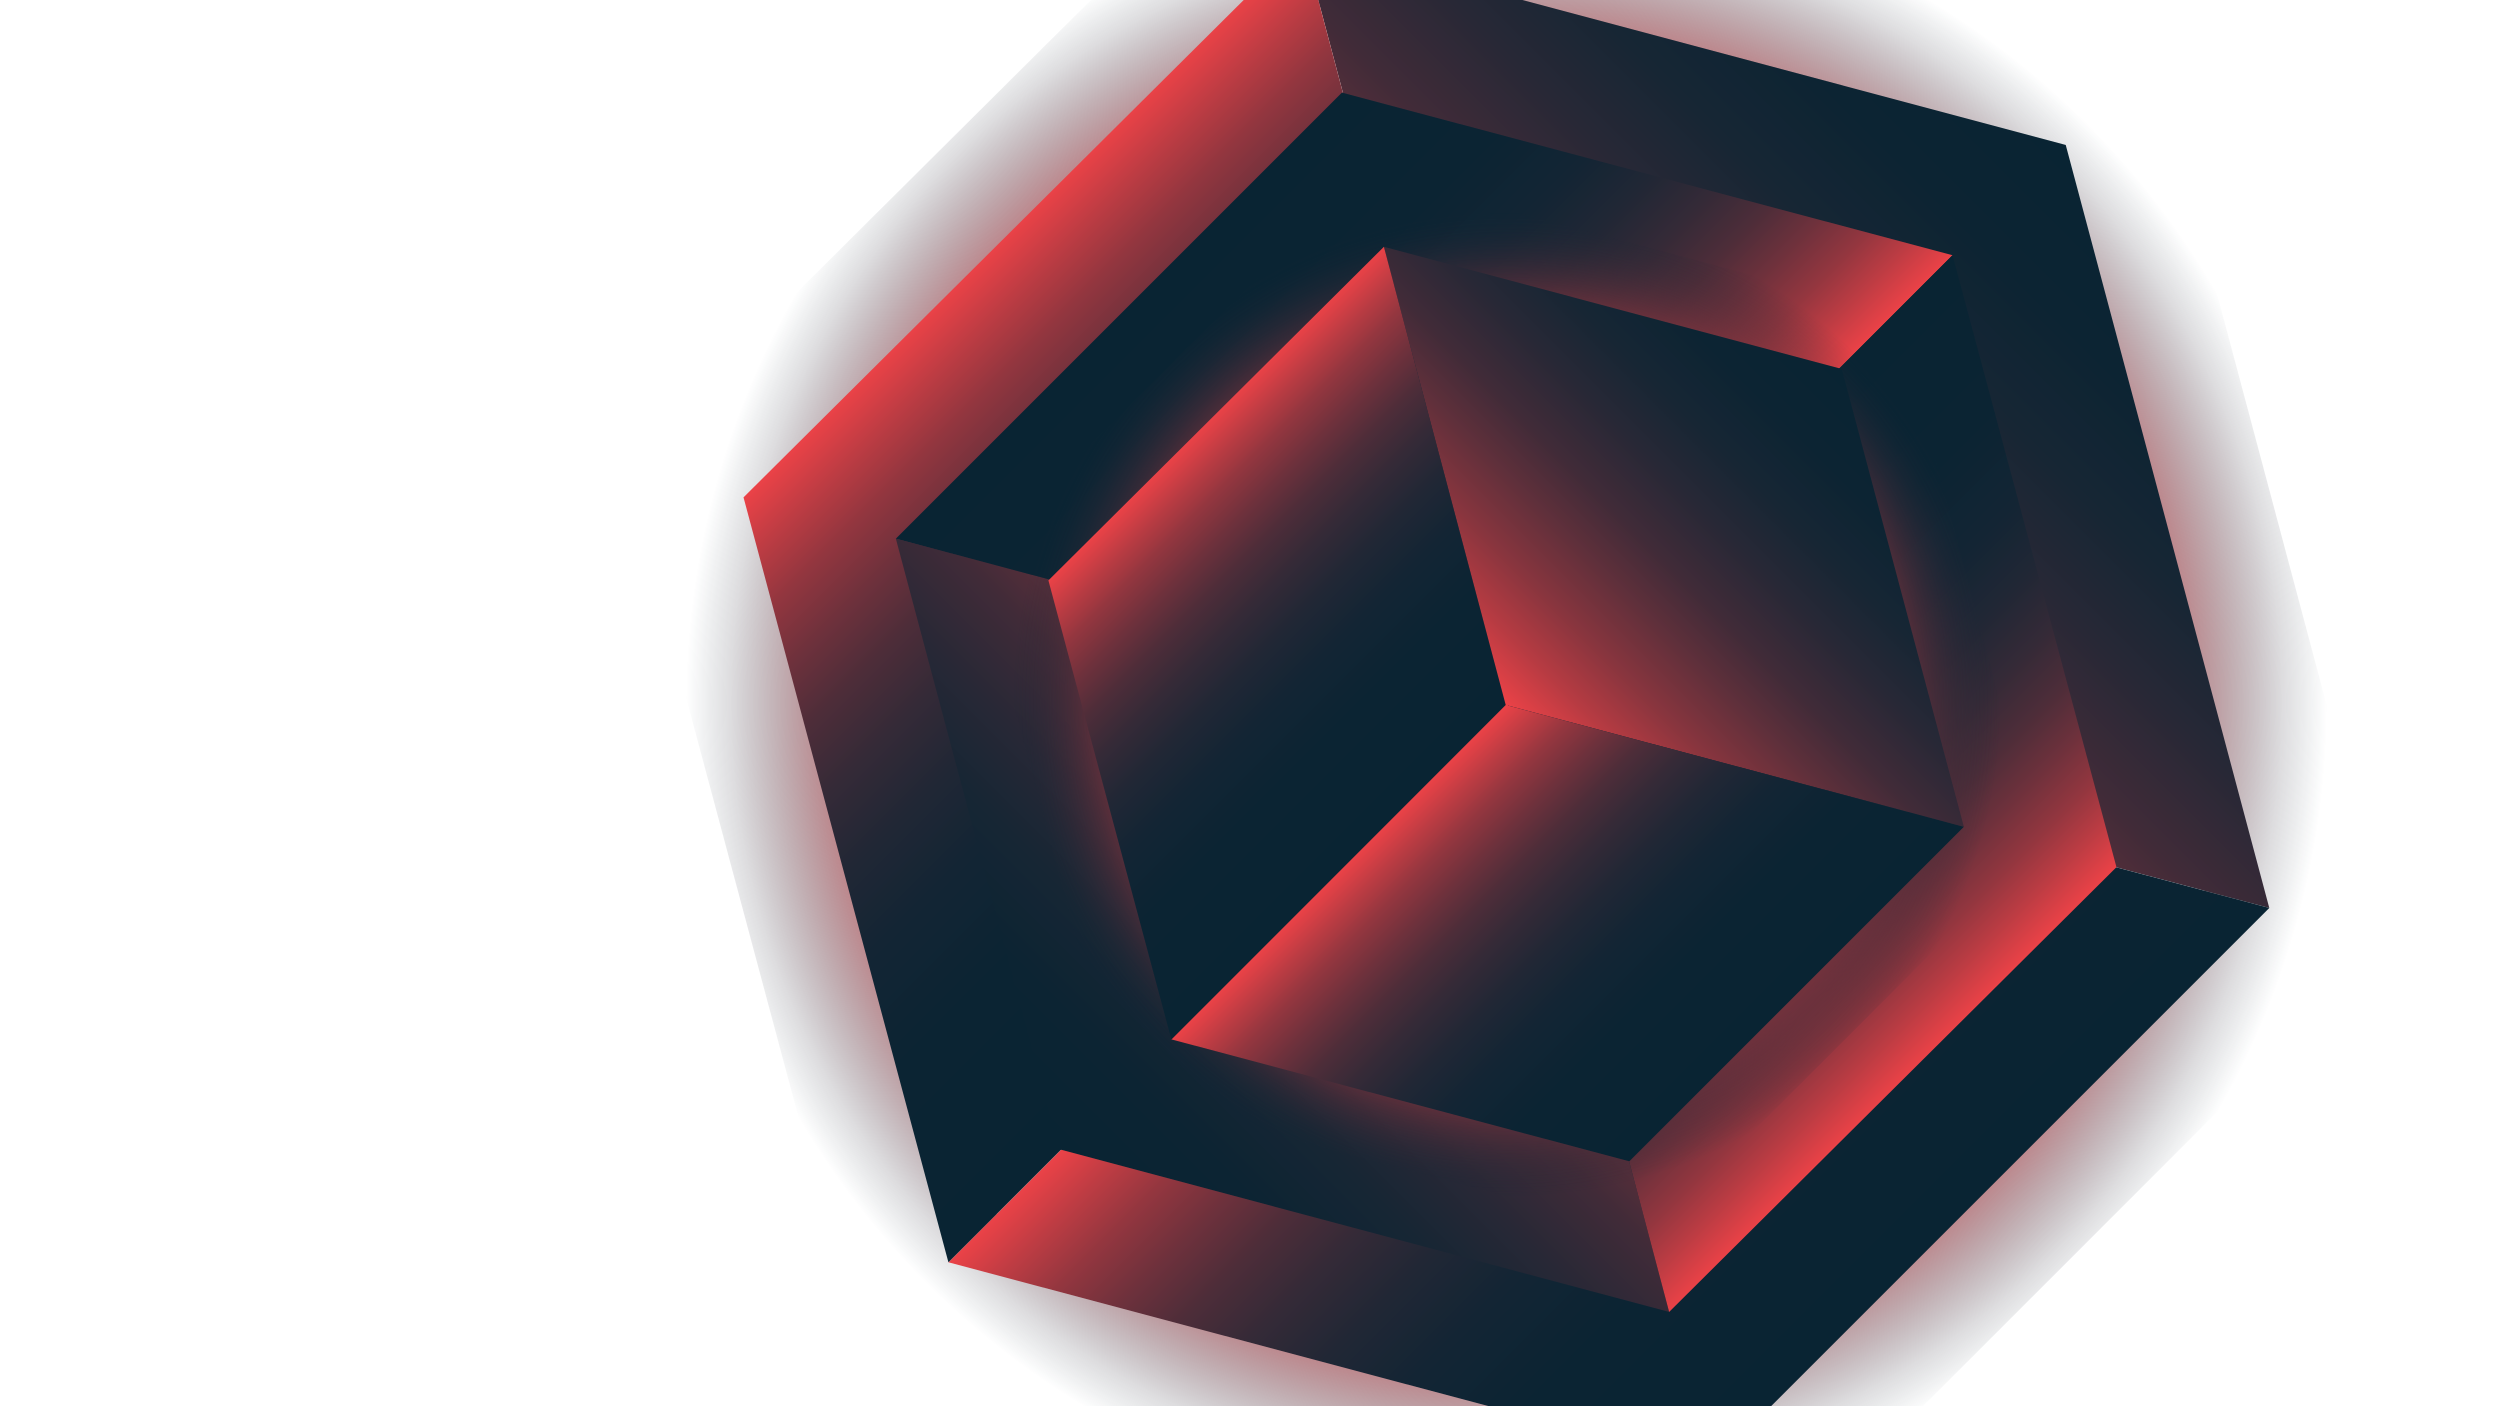 <svg id="f45193b3-0de4-4c2f-b662-d4dd04de5853" data-name="circles" xmlns="http://www.w3.org/2000/svg" xmlns:xlink="http://www.w3.org/1999/xlink" viewBox="0 0 1920 1080"><defs><style>.e26f7904-ebf2-4dca-ae4b-fe344335ddb6{fill:url(#bdec6d5f-daf8-435b-914b-e572b7b2dbe2);}.ae582e60-7906-4abd-9b17-0d6bf9474bf8{fill:url(#b76448f7-4b02-4ad8-9308-e65e592027e7);}.b8bff780-6f32-4cf2-956a-1ede8f8c5087{fill:url(#bfc41358-a4aa-4a71-a113-f94d21e265e3);}.b49440aa-7a00-4600-8d02-20e5abc4d0f1{fill:url(#b2fb15d4-bdf9-419a-877a-27c3335f4590);}.afb7a4de-5933-4ce9-b266-a6d0a70e1f95{fill:url(#f0c783a9-4bcb-4231-b49f-2e2f5fbf83d1);}.eb4598d9-8921-48a9-9cdb-ece4fca9db96{fill:url(#bd17b212-406c-4348-8bef-3a77d7d8f922);}.b29d18c4-dab7-488a-9b79-bfe36dda3978{fill:url(#ab59e55c-5ae0-44a3-af99-db7f084460ec);}.f066294a-6d98-4e3f-ae5e-c7a9c237c2bf{fill:url(#eb1b3137-25a6-4971-a944-8fcc74af3023);}.aab997b6-dc96-4098-8c15-06ef8cdc4608{fill:url(#eff68019-def7-411c-976c-db29f28b6a77);}.b337c2c4-8f5c-4472-a76f-1f23ac6e1206{fill:url(#adf89907-c779-429b-bfa3-6cc762c74754);}.e9422902-9d0d-4ea0-881c-72e8149f2a86{fill:url(#aff15364-de26-4f03-a715-33881cec7b99);}</style><radialGradient id="bdec6d5f-daf8-435b-914b-e572b7b2dbe2" cx="1157" cy="540" r="677.65" gradientUnits="userSpaceOnUse"><stop offset="0.67" stop-color="#eb4247"/><stop offset="0.78" stop-color="#8a353e" stop-opacity="0.57"/><stop offset="0.88" stop-color="#2e2936" stop-opacity="0.16"/><stop offset="0.93" stop-color="#092433" stop-opacity="0"/></radialGradient><linearGradient id="b76448f7-4b02-4ad8-9308-e65e592027e7" x1="1099.96" y1="402.02" x2="1099.96" y2="-206.23" gradientTransform="translate(662.85 -520.65) rotate(45)" gradientUnits="userSpaceOnUse"><stop offset="0" stop-color="#eb4247"/><stop offset="0.11" stop-color="#b63b42"/><stop offset="0.22" stop-color="#89353e"/><stop offset="0.34" stop-color="#61303b"/><stop offset="0.45" stop-color="#412b38"/><stop offset="0.58" stop-color="#282836"/><stop offset="0.7" stop-color="#172634"/><stop offset="0.84" stop-color="#0c2433"/><stop offset="1" stop-color="#092433"/></linearGradient><linearGradient id="bfc41358-a4aa-4a71-a113-f94d21e265e3" x1="1099.98" y1="552.45" x2="1624.88" y2="552.45" gradientTransform="translate(662.85 -520.65) rotate(45)" gradientUnits="userSpaceOnUse"><stop offset="0" stop-color="#eb4247"/><stop offset="0.07" stop-color="#bd3c43"/><stop offset="0.14" stop-color="#93363f"/><stop offset="0.22" stop-color="#6e313c"/><stop offset="0.3" stop-color="#4e2d39"/><stop offset="0.39" stop-color="#352a37"/><stop offset="0.49" stop-color="#212735"/><stop offset="0.6" stop-color="#132534"/><stop offset="0.75" stop-color="#0b2433"/><stop offset="1" stop-color="#092433"/></linearGradient><linearGradient id="b2fb15d4-bdf9-419a-877a-27c3335f4590" x1="573.31" y1="552.45" x2="1099.98" y2="552.45" xlink:href="#bfc41358-a4aa-4a71-a113-f94d21e265e3"/><linearGradient id="f0c783a9-4bcb-4231-b49f-2e2f5fbf83d1" x1="-7944.51" y1="3108.78" x2="-7944.51" y2="2622.18" gradientTransform="translate(-6658.69 -2880.94) rotate(-135)" xlink:href="#b76448f7-4b02-4ad8-9308-e65e592027e7"/><linearGradient id="bd17b212-406c-4348-8bef-3a77d7d8f922" x1="-7944.49" y1="3229.13" x2="-7524.56" y2="3229.13" gradientTransform="translate(-6658.69 -2880.94) rotate(-135)" xlink:href="#bfc41358-a4aa-4a71-a113-f94d21e265e3"/><linearGradient id="ab59e55c-5ae0-44a3-af99-db7f084460ec" x1="-8365.82" y1="3229.13" x2="-7944.49" y2="3229.13" gradientTransform="translate(-6658.69 -2880.94) rotate(-135)" xlink:href="#bfc41358-a4aa-4a71-a113-f94d21e265e3"/><radialGradient id="eb1b3137-25a6-4971-a944-8fcc74af3023" cx="1157" cy="540" r="408.38" gradientUnits="userSpaceOnUse"><stop offset="0.62" stop-color="#eb4247"/><stop offset="0.68" stop-color="#c73d44" stop-opacity="0.84"/><stop offset="0.8" stop-color="#6b313c" stop-opacity="0.44"/><stop offset="0.93" stop-color="#092433" stop-opacity="0"/></radialGradient><linearGradient id="eff68019-def7-411c-976c-db29f28b6a77" x1="1099.97" y1="402.02" x2="1099.97" y2="37.07" xlink:href="#b76448f7-4b02-4ad8-9308-e65e592027e7"/><linearGradient id="adf89907-c779-429b-bfa3-6cc762c74754" x1="1099.98" y1="492.28" x2="1414.92" y2="492.28" xlink:href="#bfc41358-a4aa-4a71-a113-f94d21e265e3"/><linearGradient id="aff15364-de26-4f03-a715-33881cec7b99" x1="783.98" y1="492.28" x2="1099.98" y2="492.28" xlink:href="#bfc41358-a4aa-4a71-a113-f94d21e265e3"/></defs><path class="e26f7904-ebf2-4dca-ae4b-fe344335ddb6" d="M1654.1,43.64,975.94-137.3,479,356.83l182.1,679.81,678.37,180.66L1835,721.77ZM1301.21,1075.25,765,932.45,621.05,395.09,1013.85,4.51l536.06,143,143,536Z"/><polygon class="ae582e60-7906-4abd-9b17-0d6bf9474bf8" points="1742.81 697.33 1156.39 541.42 1000.45 -45.03 1586.48 111.33 1742.81 697.33"/><polygon class="b8bff780-6f32-4cf2-956a-1ede8f8c5087" points="1742.81 697.33 1314.6 1125.54 728.38 969.43 1156.39 541.42 1742.81 697.33"/><polygon class="b49440aa-7a00-4600-8d02-20e5abc4d0f1" points="1156.39 541.42 728.38 969.43 571.02 381.97 1000.45 -45.03 1156.39 541.42"/><polygon class="afb7a4de-5933-4ce9-b266-a6d0a70e1f95" points="688.01 413.7 1157.15 538.42 1281.9 1007.58 813.07 882.5 688.01 413.7"/><polygon class="eb4598d9-8921-48a9-9cdb-ece4fca9db96" points="688.01 413.7 1030.58 71.13 1499.56 196.02 1157.15 538.42 688.01 413.7"/><polygon class="b29d18c4-dab7-488a-9b79-bfe36dda3978" points="1157.15 538.42 1499.56 196.02 1625.44 665.98 1281.9 1007.58 1157.15 538.42"/><path class="f066294a-6d98-4e3f-ae5e-c7a9c237c2bf" d="M1456.57,240.87l-408.68-109L748.41,429.62,858.15,839.29,1267,948.16l298.63-298.62ZM1243.91,862.56,920.76,776.5,834,452.67l236.73-235.38,323,86.19,86.17,323Z"/><polygon class="aab997b6-dc96-4098-8c15-06ef8cdc4608" points="1508.24 634.97 1156.39 541.42 1062.83 189.55 1414.45 283.37 1508.24 634.97"/><polygon class="b337c2c4-8f5c-4472-a76f-1f23ac6e1206" points="1508.24 634.97 1251.31 891.89 899.58 798.23 1156.39 541.42 1508.24 634.97"/><polygon class="e9422902-9d0d-4ea0-881c-72e8149f2a86" points="1156.39 541.42 899.58 798.23 805.17 445.75 1062.83 189.55 1156.39 541.42"/></svg>